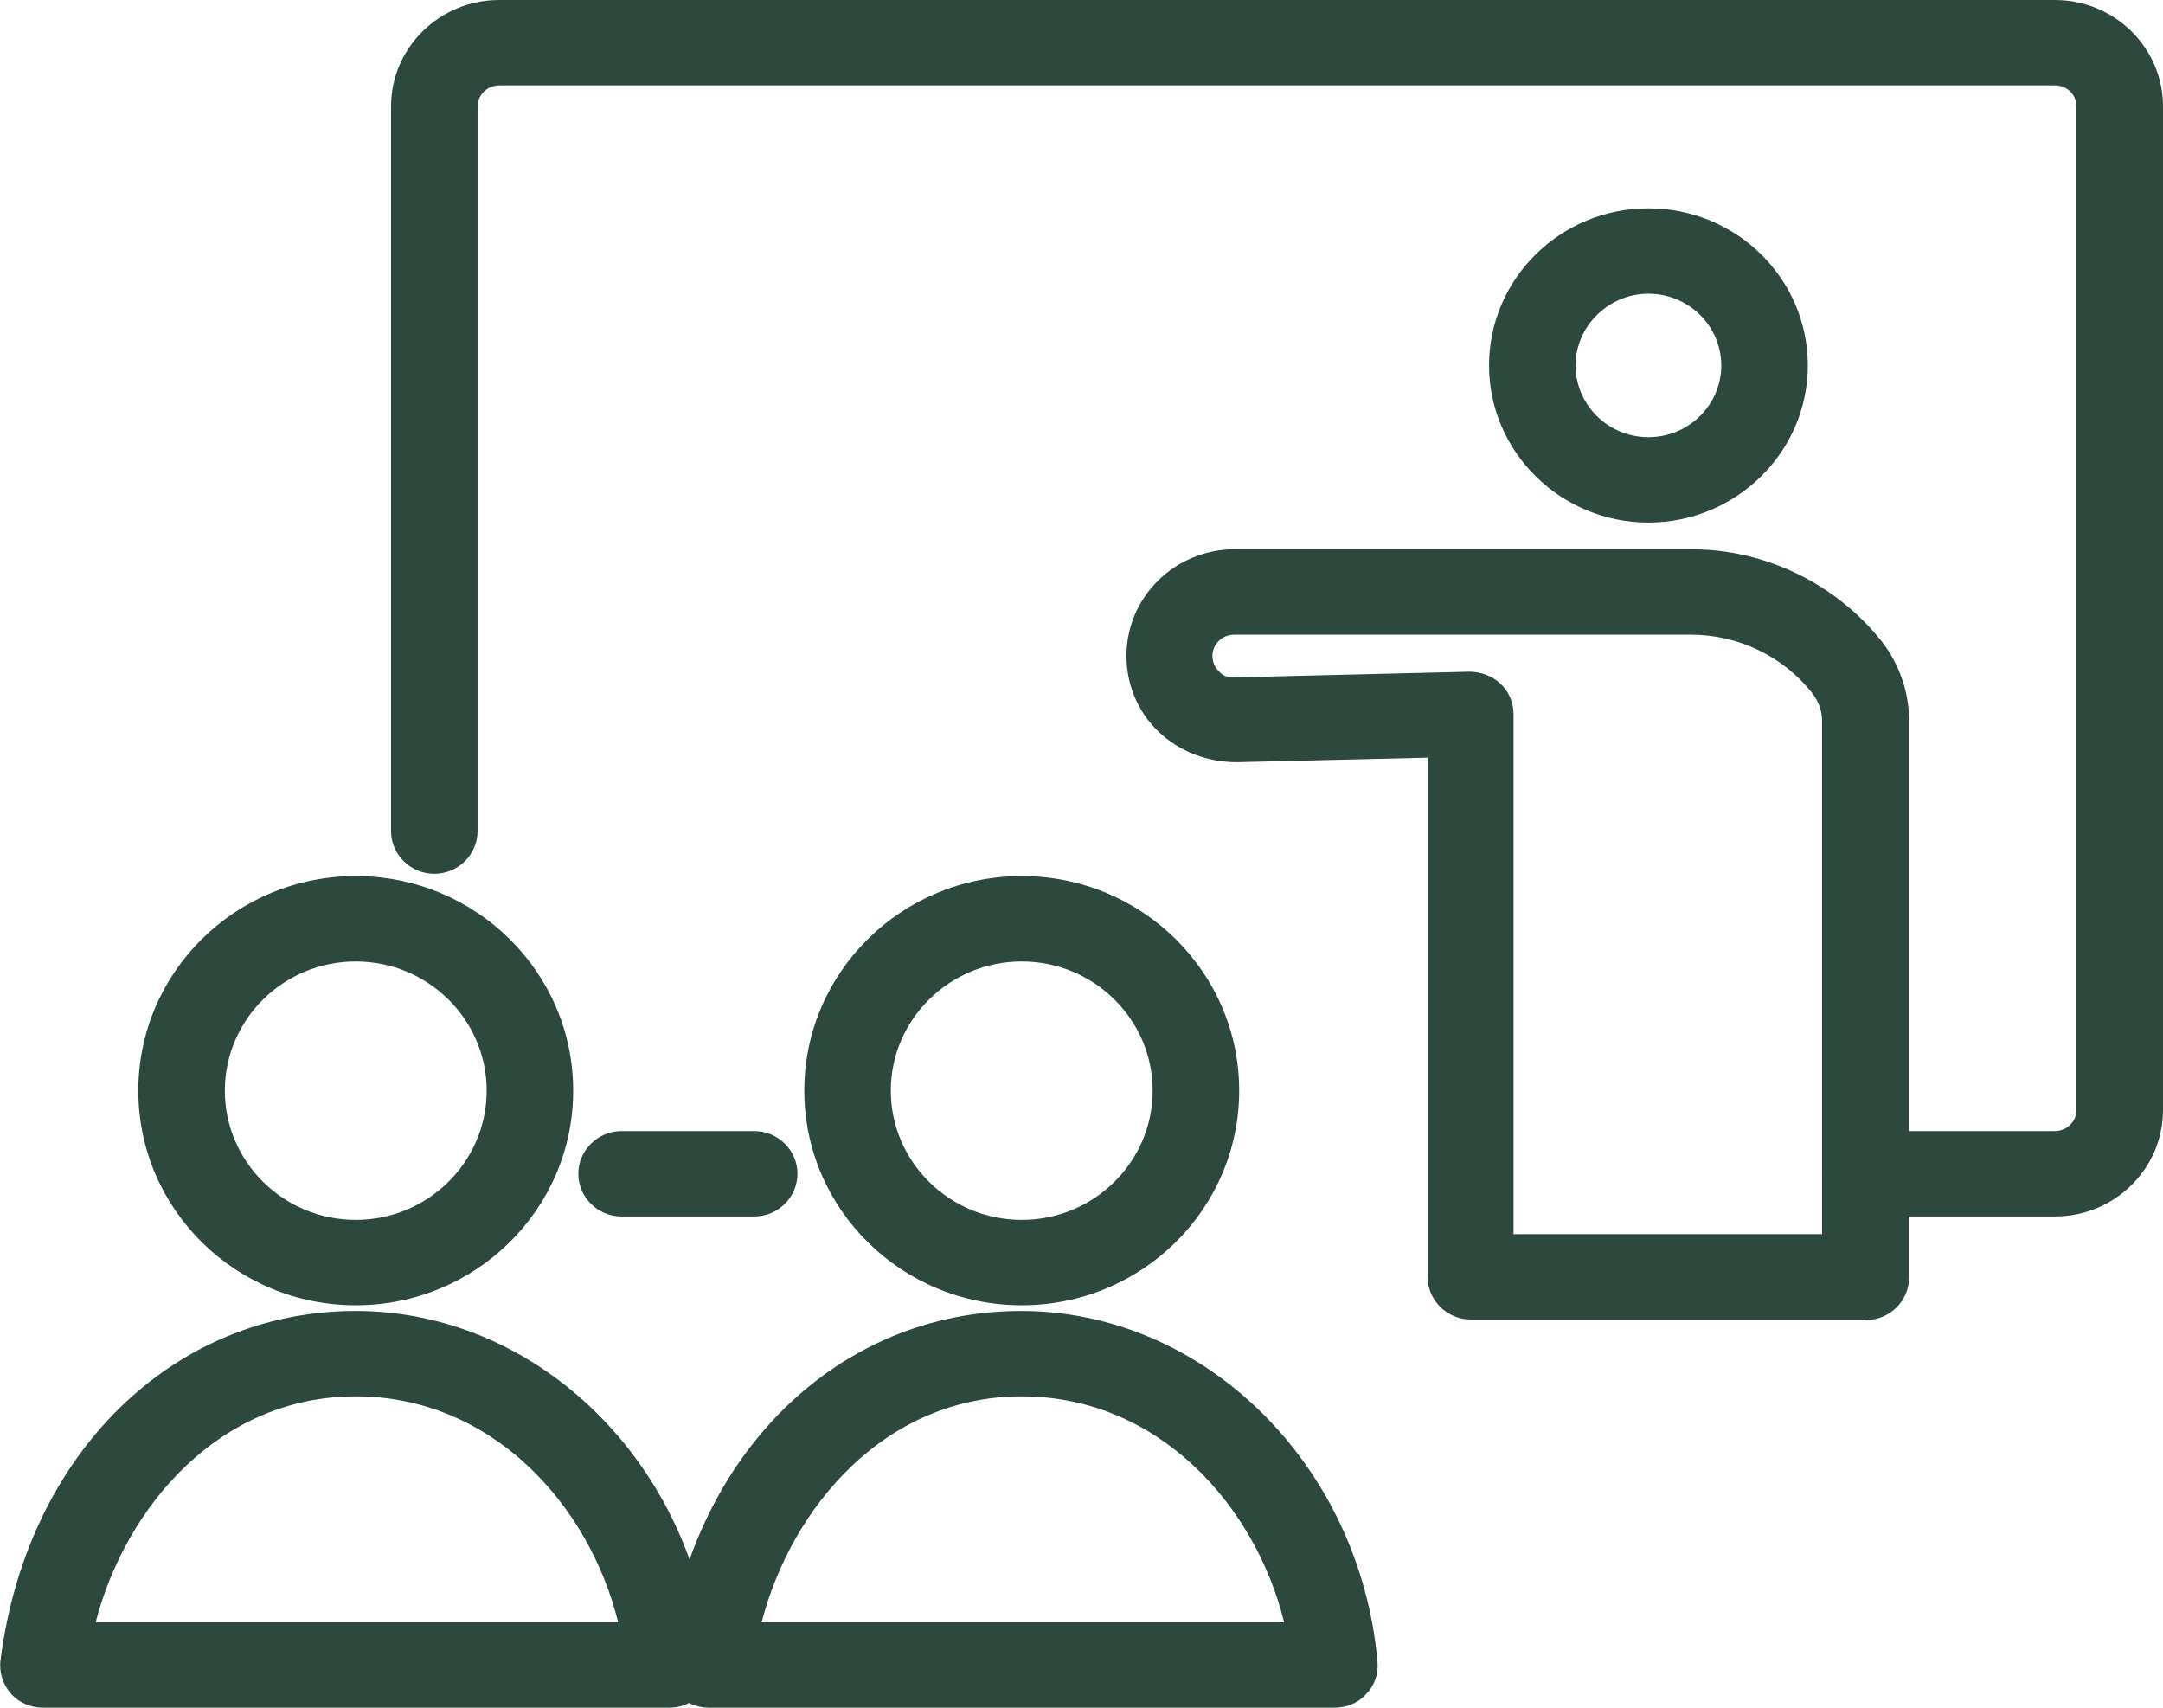 <?xml version="1.0" encoding="UTF-8"?>
<svg id="_レイヤー_2" data-name="レイヤー 2" xmlns="http://www.w3.org/2000/svg" viewBox="0 0 38 30">
  <defs>
    <style>
      .cls-1 {
        fill: #2d483c;
        stroke-width: 0px;
      }
    </style>
  </defs>
  <g id="_レイヤー_1-2" data-name="レイヤー 1">
    <g>
      <path class="cls-1" d="M28.96,9.18c-1.54,0-2.8-1.24-2.8-2.76s1.25-2.76,2.8-2.76,2.8,1.24,2.8,2.76-1.26,2.76-2.8,2.76ZM28.96,5.16c-.7,0-1.28.57-1.28,1.26s.57,1.26,1.28,1.26,1.28-.57,1.28-1.26-.57-1.26-1.28-1.26Z"/>
      <path class="cls-1" d="M36.1,21.37h-3.33c-.42,0-.76-.34-.76-.75s.34-.75.76-.75h3.33c.21,0,.38-.17.38-.37V1.87c0-.21-.17-.37-.38-.37H8.77c-.21,0-.38.17-.38.37v12.73c0,.41-.34.75-.76.75s-.76-.34-.76-.75V1.87c0-1.03.85-1.87,1.9-1.87h27.33c1.05,0,1.9.84,1.9,1.87v17.63c0,1.03-.85,1.87-1.9,1.87Z"/>
      <path class="cls-1" d="M13.25,21.37h-2.33c-.42,0-.76-.34-.76-.75s.34-.75.76-.75h2.33c.42,0,.76.34.76.75s-.34.75-.76.75Z"/>
      <path class="cls-1" d="M32.77,23.18h-6.93c-.42,0-.76-.34-.76-.75v-9.12l-3.35.08c-.51,0-1-.18-1.37-.53s-.57-.83-.57-1.34c0-1.03.85-1.87,1.9-1.87h8.03c1.3,0,2.54.61,3.34,1.62.31.4.48.89.48,1.4v9.77c0,.41-.34.75-.76.75ZM26.6,21.68h5.41v-9.02c0-.17-.06-.34-.17-.48-.51-.65-1.3-1.03-2.13-1.03h-8.03c-.21,0-.38.17-.38.37,0,.14.07.23.11.27.04.04.11.12.27.11l4.13-.1c.2,0,.4.07.55.21.15.14.23.33.23.54v9.14Z"/>
      <path class="cls-1" d="M6.25,22.93c-2.11,0-3.82-1.69-3.82-3.77s1.71-3.77,3.82-3.77,3.82,1.69,3.82,3.77-1.71,3.77-3.82,3.77ZM6.25,16.89c-1.27,0-2.3,1.02-2.3,2.27s1.03,2.27,2.3,2.27,2.3-1.02,2.3-2.27-1.03-2.27-2.3-2.27Z"/>
      <path class="cls-1" d="M11.75,30H.76c-.22,0-.43-.09-.57-.25-.14-.16-.21-.38-.18-.59.46-3.61,3.02-6.13,6.24-6.13s5.95,2.7,6.26,6.16c.02.21-.05.42-.2.57-.14.16-.35.24-.56.24ZM1.68,28.5h9.18c-.51-2.07-2.22-3.97-4.61-3.97s-4.04,1.93-4.57,3.97Z"/>
      <path class="cls-1" d="M17.95,22.93c-2.11,0-3.82-1.69-3.82-3.77s1.71-3.77,3.82-3.77,3.82,1.69,3.82,3.77-1.71,3.77-3.82,3.77ZM17.95,16.89c-1.27,0-2.3,1.02-2.3,2.27s1.03,2.27,2.3,2.27,2.3-1.02,2.3-2.27-1.03-2.27-2.3-2.27Z"/>
      <path class="cls-1" d="M23.45,30h-10.99c-.22,0-.43-.09-.57-.25-.14-.16-.21-.38-.19-.59.45-3.61,3.02-6.13,6.24-6.13s5.95,2.7,6.26,6.16c.02.21-.05.42-.2.57-.14.16-.35.24-.56.24ZM13.38,28.5h9.18c-.51-2.07-2.22-3.97-4.61-3.97s-4.04,1.93-4.57,3.97Z"/>
    </g>
  </g>
</svg>